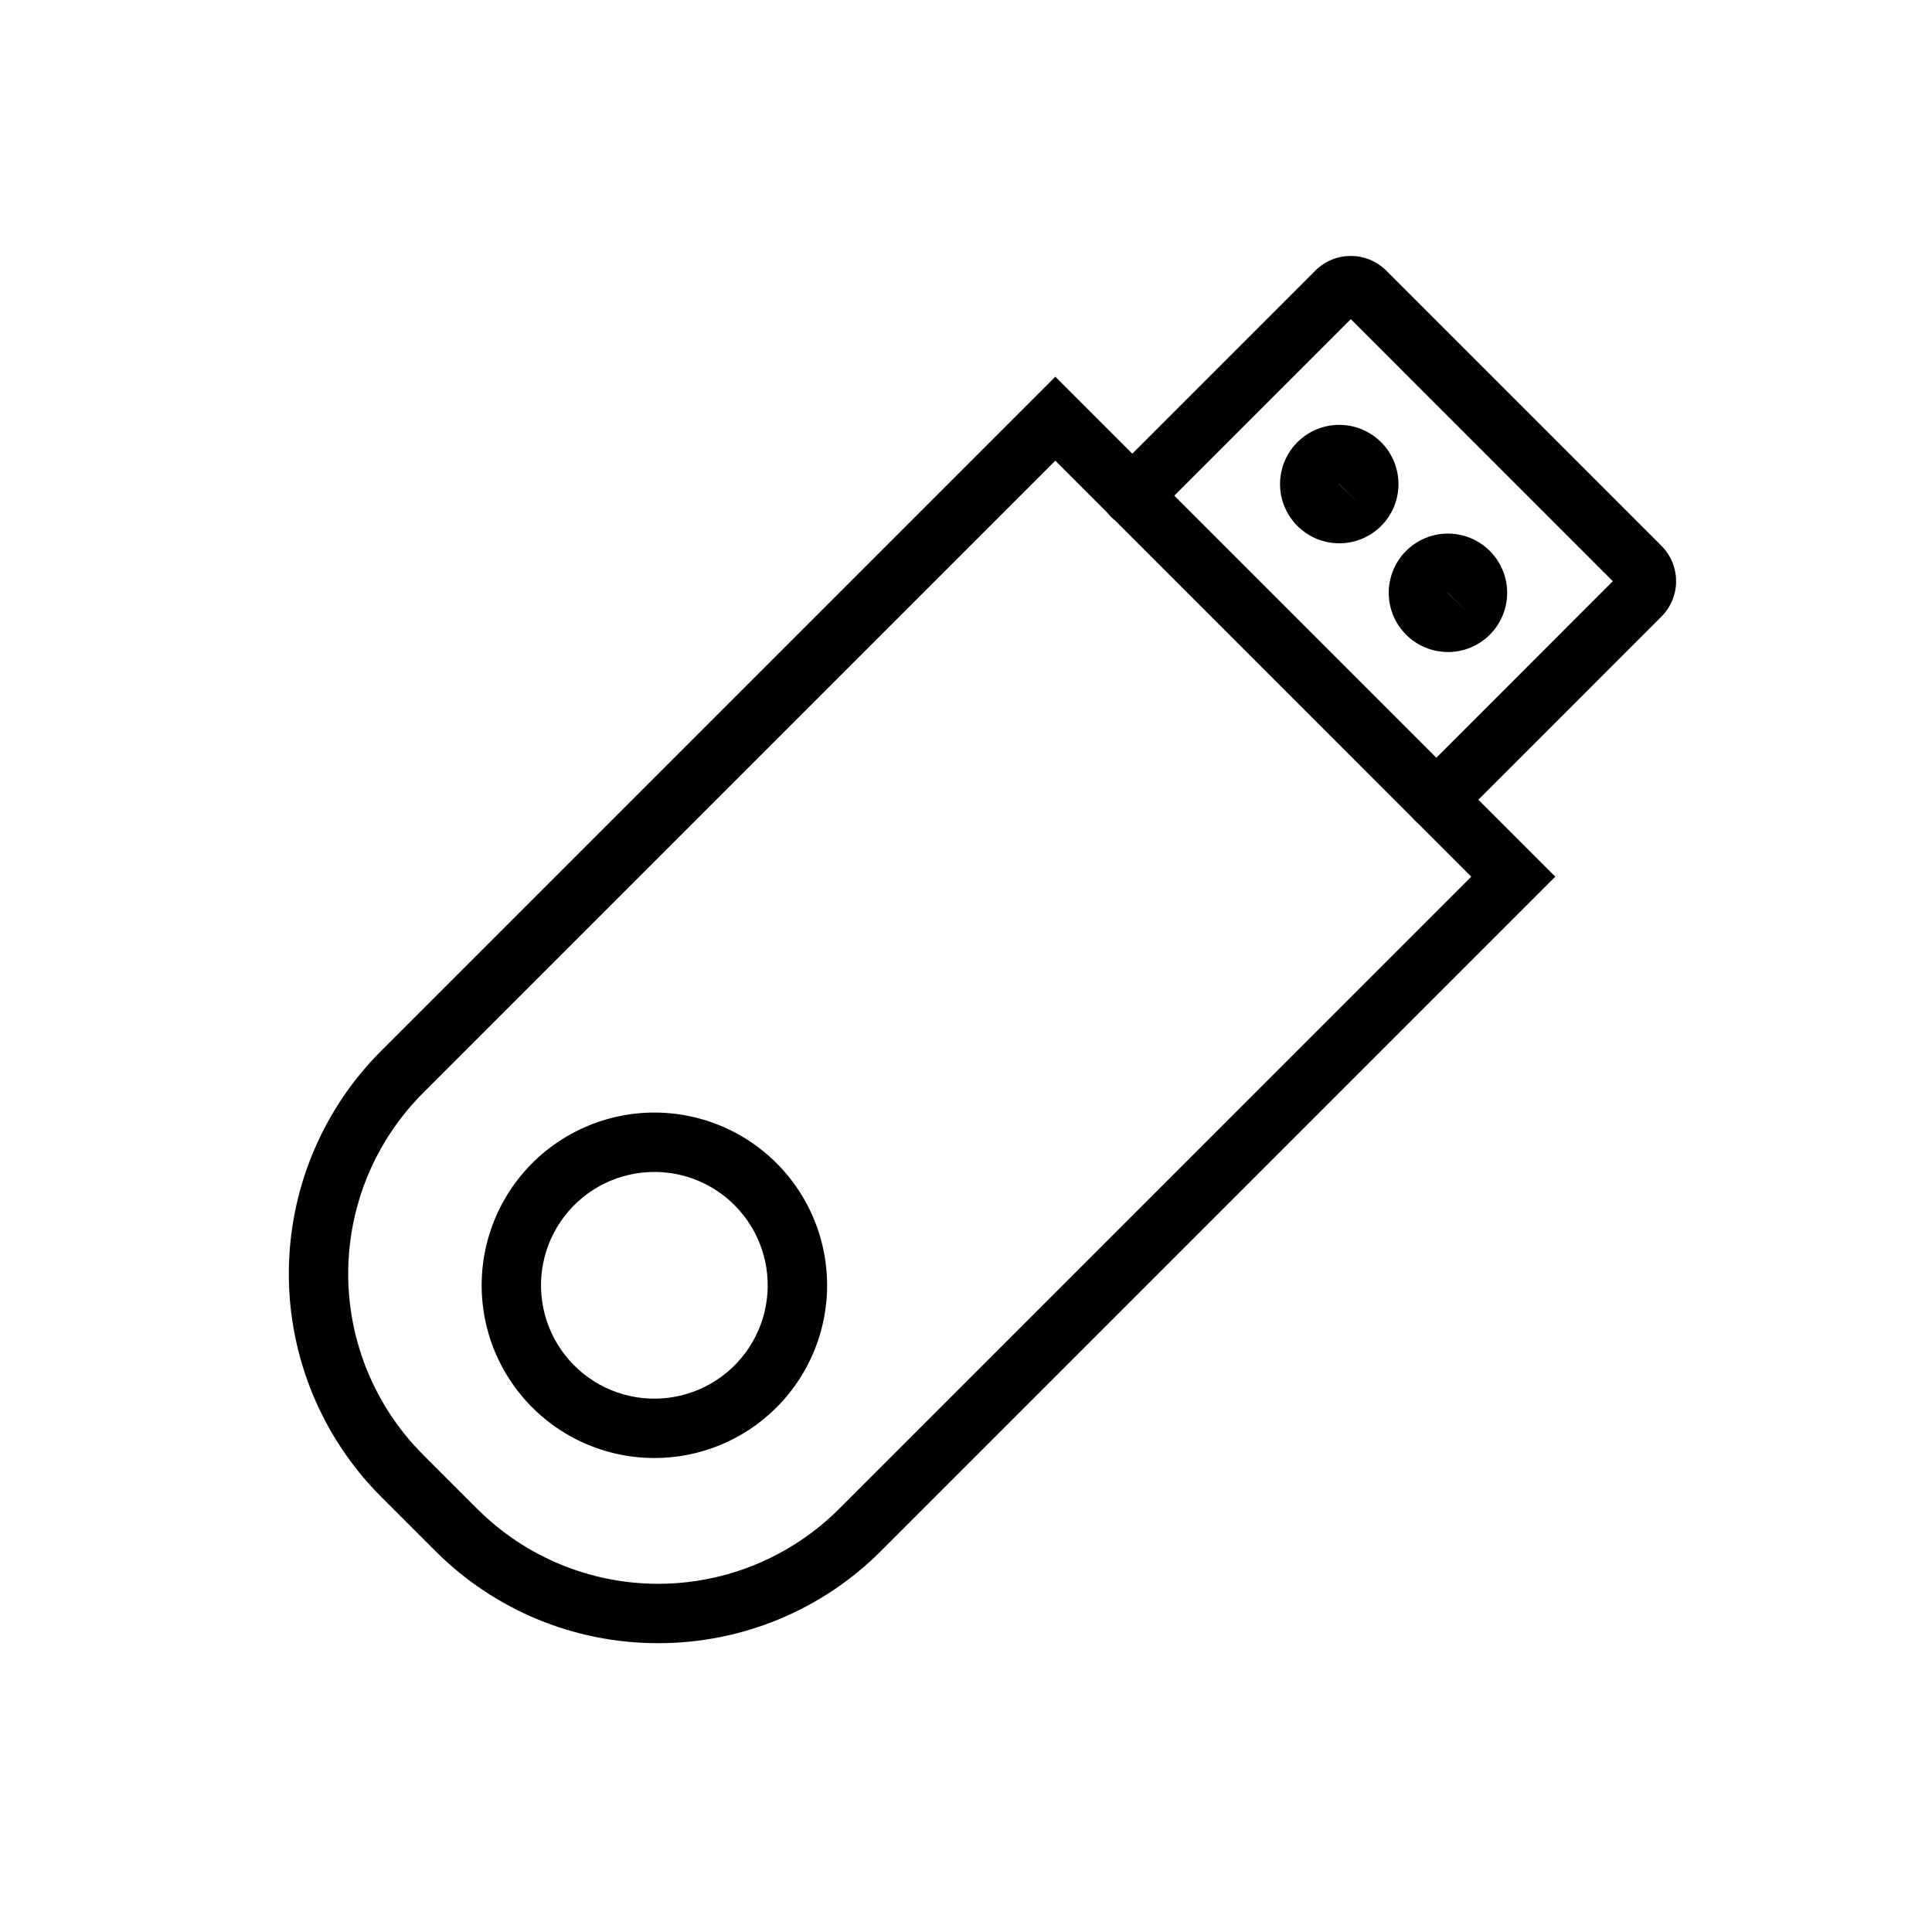 <?xml version="1.0" encoding="UTF-8"?>
<!-- Uploaded to: ICON Repo, www.svgrepo.com, Generator: ICON Repo Mixer Tools -->
<svg fill="#000000" width="800px" height="800px" version="1.1" viewBox="144 144 512 512" xmlns="http://www.w3.org/2000/svg">
 <g>
  <path d="m318.42 579.46c-22.141 0.035-43.387-8.75-59.031-24.418l-14.438-14.438c-15.633-15.664-24.41-36.895-24.41-59.027s8.777-43.359 24.41-59.027l178.72-178.72 132.5 132.5-178.71 178.71c-15.645 15.668-36.891 24.453-59.031 24.418zm105.25-313.37-167.59 167.59c-12.684 12.711-19.805 29.938-19.805 47.895s7.121 35.184 19.805 47.898l14.438 14.438c12.711 12.684 29.938 19.809 47.898 19.809 17.961 0 35.188-7.125 47.902-19.809l167.58-167.58z"/>
  <path d="m524.64 363.81c-3.184 0-6.055-1.918-7.273-4.859-1.215-2.941-0.543-6.324 1.707-8.578l52.336-52.344-69.434-69.449-52.344 52.352c-1.469 1.5-3.481 2.352-5.582 2.363s-4.121-0.82-5.606-2.305c-1.484-1.488-2.316-3.504-2.305-5.606 0.012-2.102 0.859-4.113 2.363-5.582l54.09-54.098h-0.004c5.191-5.168 13.582-5.168 18.773 0l72.934 72.938c2.492 2.488 3.891 5.867 3.887 9.387 0 3.523-1.402 6.898-3.894 9.387l-54.082 54.09c-1.477 1.477-3.481 2.309-5.566 2.305z"/>
  <path d="m498.9 287.98c-4.879-0.008-9.477-2.281-12.441-6.156-2.969-3.871-3.961-8.906-2.695-13.617 1.266-4.711 4.652-8.562 9.164-10.426 4.508-1.863 9.625-1.523 13.852 0.918 4.223 2.445 7.066 6.711 7.699 11.551 0.637 4.836-1.016 9.691-4.469 13.141-2.945 2.945-6.941 4.598-11.109 4.59zm-0.023-15.727-0.016 0.039 5.582 5.531z"/>
  <path d="m527.71 316.79c-4.879-0.004-9.48-2.277-12.445-6.148-2.969-3.871-3.965-8.906-2.699-13.617 1.266-4.711 4.648-8.566 9.16-10.434 4.508-1.863 9.629-1.523 13.852 0.918 4.223 2.441 7.07 6.711 7.703 11.547 0.637 4.84-1.016 9.695-4.469 13.145-2.941 2.945-6.938 4.598-11.102 4.59zm-0.031-15.727-0.016 0.039 5.582 5.535z"/>
  <path d="m317.39 530.39c-14.23-0.008-27.645-6.637-36.305-17.93-8.656-11.297-11.566-25.973-7.875-39.719 3.691-13.742 13.562-24.988 26.715-30.426 13.148-5.441 28.082-4.453 40.402 2.668 12.32 7.121 20.629 19.57 22.477 33.68 1.852 14.109-2.965 28.277-13.031 38.336-8.586 8.59-20.238 13.41-32.383 13.391zm0-75.812c-9.336 0.004-18.141 4.352-23.824 11.766-5.68 7.414-7.59 17.047-5.168 26.062 2.422 9.02 8.902 16.402 17.531 19.969 8.633 3.57 18.43 2.922 26.516-1.754 8.086-4.672 13.535-12.84 14.75-22.102 1.215-9.258-1.949-18.555-8.555-25.156-5.633-5.641-13.277-8.801-21.25-8.785z"/>
 </g>
</svg>